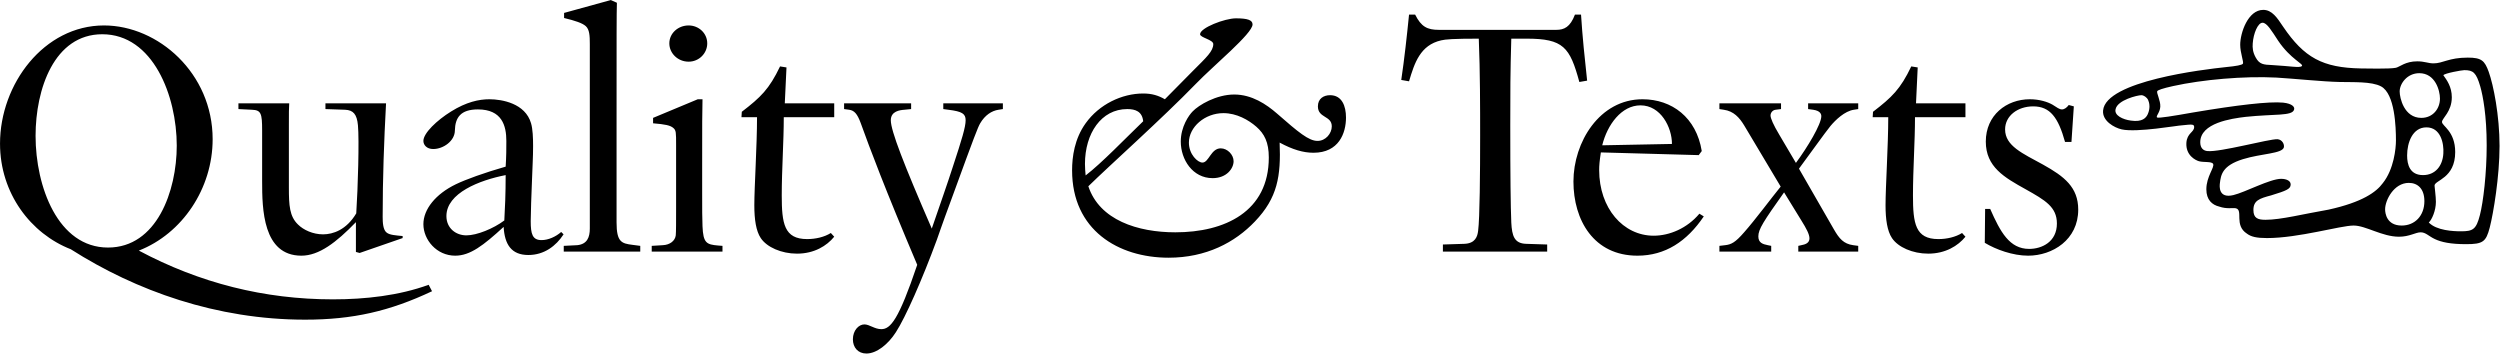 <?xml version="1.0" encoding="UTF-8"?>
<svg xmlns="http://www.w3.org/2000/svg" width="5266" height="745" viewBox="0 0 5266 745" fill="none">
  <path d="M218.985 53.602C333.092 53.602 447.912 154.159 447.912 293.228C447.912 397.35 383.727 492.202 292.441 527.86C420.812 596.325 557.027 630.557 701.088 630.557C769.552 630.557 840.156 622.712 902.915 599.891L910.047 613.441C820.9 655.518 743.165 673.347 642.608 673.347C456.47 673.347 286.736 612.728 149.094 525.008C64.94 492.202 0.042 407.335 0.042 302.499C0.042 176.981 92.754 53.602 218.985 53.602ZM227.543 521.442C330.239 521.442 372.316 402.343 372.316 306.778C372.316 201.942 322.395 72.145 215.419 72.145C114.149 72.145 74.924 187.678 74.924 286.096C74.924 393.071 121.994 521.442 227.543 521.442ZM848.118 497.194V501.473L757.545 532.853L749.7 530.713V467.954C708.336 510.744 671.965 538.558 634.88 538.558C553.579 538.558 552.152 440.141 552.152 381.661V274.685C552.152 239.027 550.013 231.895 530.757 231.182L502.23 229.755V217.632H609.206C608.493 227.616 608.493 237.6 608.493 263.274V395.211C608.493 433.009 609.919 455.83 627.748 472.946C639.159 484.357 659.128 493.628 680.523 493.628C701.205 493.628 729.732 484.357 750.414 449.412C753.979 395.211 756.832 293.941 753.979 263.988C751.84 240.453 743.995 231.895 726.879 231.182L685.515 229.755V217.632H813.172C808.893 296.793 806.041 376.668 806.041 456.543C806.041 468.667 806.754 484.357 814.599 490.062C821.017 495.055 833.141 495.768 848.118 497.194ZM1065.13 350.994C1066.56 329.599 1066.56 311.77 1066.56 296.793C1066.56 264.701 1057.29 230.469 1006.65 230.469C970.282 230.469 958.871 247.585 958.158 274.685C958.158 296.793 933.91 313.909 912.515 313.909C898.965 313.909 891.833 305.351 891.833 296.793C891.833 280.39 920.36 253.29 950.313 234.748C982.405 214.779 1008.79 209.073 1030.9 209.073C1057.29 209.073 1106.5 217.632 1118.62 259.709C1122.19 271.832 1122.9 290.375 1122.9 307.491C1122.9 332.452 1121.47 350.994 1120.76 375.242C1119.33 410.901 1117.91 448.699 1117.91 465.815C1117.91 492.915 1121.47 505.752 1140.73 505.752C1154.99 505.752 1170.68 498.621 1182.09 488.636L1187.09 493.628C1171.4 517.876 1146.43 537.132 1112.92 537.132C1077.26 537.132 1062.99 515.023 1060.85 477.939C1018.06 517.163 990.25 538.558 958.871 538.558C919.647 538.558 891.833 505.039 891.833 472.233C891.833 440.854 917.507 408.761 960.297 388.079C980.979 378.095 1020.2 363.831 1065.13 350.994ZM982.405 495.768C1004.51 495.768 1039.46 481.504 1062.28 464.388C1063.71 440.141 1065.13 408.048 1065.13 368.824C1010.22 379.521 940.328 406.622 940.328 455.117C940.328 480.791 960.297 495.768 982.405 495.768ZM1298.73 269.693V468.667C1298.73 510.031 1309.43 512.884 1332.25 515.737L1348.65 517.876V530H1187.48V517.876L1216 516.45C1236.68 514.31 1242.39 500.047 1242.39 481.504V92.827C1242.39 74.998 1241.68 62.16 1233.83 55.029C1226.7 48.61 1211.72 43.618 1188.19 37.913V27.215L1286.61 0.115L1299.44 5.82C1298.73 32.207 1298.73 65.013 1298.73 269.693ZM1409.87 91.4C1409.87 70.005 1428.41 53.602 1450.52 53.602C1471.91 53.602 1489.74 70.005 1489.74 91.4C1489.74 112.082 1472.63 129.912 1450.52 129.912C1427.7 129.912 1409.87 112.082 1409.87 91.4ZM1423.42 495.768C1424.13 489.349 1424.13 465.102 1424.13 437.288V305.351C1424.13 278.964 1424.13 274.685 1418.43 269.693C1412.01 263.988 1401.31 261.848 1375.64 259.709V248.298L1469.77 209.073H1479.76C1479.04 232.608 1479.04 265.414 1479.04 344.576V406.622C1479.04 442.993 1479.04 457.97 1479.76 476.512C1481.18 512.171 1488.32 515.023 1512.56 517.163L1521.83 517.876V530H1372.78V517.876L1396.32 516.45C1411.29 515.737 1421.99 507.179 1423.42 495.768ZM1561.81 246.872L1562.52 235.461C1602.46 204.794 1620.29 187.678 1643.11 139.896L1656.66 142.036L1653.09 217.632H1757.21V246.872H1650.95C1650.95 298.22 1646.67 356.7 1646.67 411.614C1646.67 470.807 1651.67 503.613 1700.16 503.613C1717.99 503.613 1736.53 499.334 1750.08 490.776L1757.21 498.621C1741.52 517.876 1715.14 534.279 1678.77 534.279C1645.96 534.279 1615.29 520.729 1602.46 501.473C1592.47 486.497 1588.91 462.249 1588.91 432.296C1588.91 394.498 1594.61 306.065 1594.61 246.872H1561.81ZM1932.03 557.814C1864.28 398.064 1832.19 312.483 1812.93 258.995C1805.8 239.74 1799.38 232.608 1788.68 231.182L1777.99 229.755V217.632H1919.19V229.755L1904.93 231.182C1895.66 231.895 1876.4 234.034 1876.4 253.29C1876.4 275.398 1903.5 345.289 1962.7 481.504C1979.1 433.722 1996.93 383.087 2006.91 351.708C2026.17 293.228 2034.01 267.553 2034.01 253.29C2034.01 239.74 2026.88 234.748 1997.64 231.182L1986.94 229.755V217.632H2112.46V229.755L2103.19 231.182C2088.93 233.321 2074.66 242.592 2064.68 259.709C2059.69 268.267 2052.56 286.809 2008.34 408.048C1976.25 495.055 1981.24 483.644 1973.39 505.039C1942.73 588.48 1907.07 669.068 1887.1 699.734C1870.7 725.409 1846.45 744.664 1825.05 744.664C1807.23 744.664 1796.53 731.827 1796.53 714.711C1796.53 696.169 1808.65 683.332 1820.78 683.332C1831.47 683.332 1842.17 693.316 1856.43 693.316C1875.69 693.316 1892.81 674.06 1932.03 557.814ZM2408.02 196.95C2426.56 196.95 2440.11 201.229 2453.66 209.073L2512.86 149.167C2541.38 120.64 2555.65 107.803 2555.65 92.827C2555.65 83.556 2527.83 79.277 2527.83 72.145C2527.83 58.595 2579.9 38.626 2603.43 38.626C2627.68 38.626 2638.38 42.192 2638.38 51.463C2638.38 70.719 2555.65 138.47 2519.28 176.268C2447.25 250.437 2335.99 349.568 2292.49 392.358C2316.02 463.675 2396.61 489.349 2475.77 489.349C2579.9 489.349 2672.61 445.846 2672.61 331.739C2672.61 299.646 2663.34 281.817 2646.22 266.84C2629.82 252.577 2604.86 238.313 2577.04 238.313C2537.82 238.313 2504.3 267.553 2504.3 300.359C2504.3 325.32 2522.84 342.436 2532.83 342.436C2546.38 342.436 2550.66 312.483 2571.34 312.483C2585.6 312.483 2598.44 326.033 2598.44 339.584C2598.44 354.56 2584.17 375.242 2554.22 375.242C2512.14 375.242 2487.18 336.018 2487.18 298.22C2487.18 266.84 2504.3 242.592 2512.14 234.748C2524.98 221.197 2562.07 199.089 2599.86 199.089C2636.95 199.089 2667.62 219.771 2689.72 239.027C2735.37 278.964 2756.76 296.793 2775.3 296.793C2792.42 296.793 2805.26 281.104 2805.26 266.127C2805.26 243.306 2776.02 249.011 2776.02 224.05C2776.02 207.647 2788.14 200.515 2801.69 200.515C2826.65 200.515 2835.21 223.337 2835.21 247.585C2835.21 280.39 2820.23 321.754 2766.75 321.754C2745.35 321.754 2723.24 315.336 2695.43 300.359C2698.28 370.963 2691.15 416.606 2643.37 466.528C2601.29 510.744 2540.67 542.837 2461.51 542.837C2355.25 542.837 2258.26 484.357 2258.26 358.839C2258.26 330.312 2263.25 292.514 2286.78 259.709C2315.31 219.771 2363.09 196.95 2408.02 196.95ZM2285.36 345.289C2285.36 353.847 2286.07 361.692 2286.78 369.537C2321.01 343.149 2368.8 293.228 2408.02 255.43C2405.88 234.748 2391.62 229.755 2374.5 229.755C2319.59 229.755 2285.36 281.104 2285.36 345.289ZM3117.77 286.096C3117.77 229.755 3117.77 150.594 3114.92 81.416C3061.43 81.416 3044.31 82.842 3035.76 84.982C2991.54 94.966 2979.42 132.764 2968 171.275L2951.6 168.423C2958.02 125.633 2963.73 73.571 2968 30.781H2980.84C2993.68 56.455 3006.52 62.874 3030.76 62.874H3278.23C3294.64 62.874 3307.47 57.168 3317.46 30.781H3330.29C3333.15 76.424 3338.14 124.206 3343.13 169.849L3326.73 172.702C3306.76 99.245 3293.21 81.416 3215.47 81.416H3183.38C3181.24 153.446 3181.24 194.81 3181.24 263.988C3181.24 370.25 3181.96 434.435 3183.38 468.667C3184.81 497.194 3189.8 512.884 3214.76 513.597L3258.98 515.023V530H3039.32V515.023L3084.25 513.597C3107.79 512.884 3112.06 497.907 3113.49 486.497C3117.06 459.396 3117.77 363.118 3117.77 286.096ZM3584.58 318.189L3578.17 326.747L3372.06 321.041C3369.21 339.584 3368.49 348.855 3368.49 358.126C3368.49 438.714 3419.13 496.481 3483.31 496.481C3516.83 496.481 3553.92 480.791 3579.59 450.125L3588.86 455.83C3553.2 508.605 3507.56 538.558 3449.08 538.558C3357.08 538.558 3314.29 463.675 3314.29 382.374C3314.29 299.646 3369.21 209.073 3459.78 209.073C3521.83 209.073 3573.17 247.585 3584.58 318.189ZM3455.5 221.911C3415.56 221.911 3385.61 262.561 3374.91 306.065L3521.83 303.212C3521.83 268.267 3498.29 221.911 3455.5 221.911ZM3747.99 283.956L3782.93 343.149C3807.18 310.344 3836.42 261.848 3836.42 244.732C3836.42 240.453 3834.28 233.321 3819.31 231.182L3808.61 229.755V217.632H3914.16V229.755L3904.89 231.182C3885.63 234.034 3866.38 252.577 3855.68 265.414C3843.55 280.39 3812.17 324.607 3789.35 355.273L3862.81 482.931C3874.22 502.9 3883.49 513.597 3903.46 516.45L3914.16 517.876V530H3787.93V517.876L3794.35 516.45C3802.19 515.023 3811.46 512.171 3811.46 502.186C3811.46 493.628 3805.04 481.504 3794.35 464.388L3757.97 405.195C3714.47 466.528 3703.77 482.931 3703.77 497.907C3703.77 511.458 3713.04 514.31 3723.74 516.45L3730.87 517.876V530H3621.76V517.876L3633.88 516.45C3646.72 515.023 3655.28 510.744 3673.82 489.349C3696.64 463.675 3731.59 416.606 3750.84 393.071L3673.82 263.988C3663.84 247.585 3651.71 234.034 3631.03 231.182L3621.76 229.755V217.632H3751.56V229.755L3740.14 231.182C3733.73 231.895 3729.45 237.6 3729.45 243.306C3729.45 249.011 3735.15 262.561 3747.99 283.956ZM3944.6 246.872L3945.31 235.461C3985.25 204.794 4003.08 187.678 4025.9 139.896L4039.45 142.036L4035.89 217.632H4140.01V246.872H4033.75C4033.75 298.22 4029.47 356.7 4029.47 411.614C4029.47 470.807 4034.46 503.613 4082.96 503.613C4100.79 503.613 4119.33 499.334 4132.88 490.776L4140.01 498.621C4124.32 517.876 4097.93 534.279 4061.56 534.279C4028.76 534.279 3998.09 520.729 3985.25 501.473C3975.27 486.497 3971.7 462.249 3971.7 432.296C3971.7 394.498 3977.41 306.065 3977.41 246.872H3944.6ZM4181.46 440.141H4192.16C4213.56 488.636 4232.81 524.295 4274.18 524.295C4301.28 524.295 4332.66 509.318 4332.66 470.807C4332.66 435.862 4307.69 421.598 4267.04 398.777C4222.11 373.816 4182.89 351.708 4182.89 298.22C4182.89 242.592 4226.39 209.073 4275.6 209.073C4296.28 209.073 4313.4 214.779 4323.38 220.484C4332.66 226.19 4337.65 230.469 4343.35 230.469C4348.34 230.469 4353.34 226.903 4357.62 221.197L4368.31 224.05L4363.32 298.933H4349.77C4335.51 247.585 4318.39 224.05 4282.73 224.05C4249.93 224.05 4223.54 244.019 4223.54 272.546C4223.54 307.491 4260.62 323.181 4303.42 346.715C4348.34 371.676 4377.58 394.498 4377.58 441.567C4377.58 505.039 4323.38 538.558 4272.04 538.558C4239.94 538.558 4204.28 525.721 4180.75 511.458L4181.46 440.141ZM4809.34 56.455C4853.55 121.354 4892.06 142.749 4973.37 144.175C4980.5 144.175 5033.99 145.601 5046.82 142.749C5055.38 140.609 5066.79 129.198 5091.75 129.198C5107.44 129.198 5114.57 133.477 5125.98 133.477C5145.95 133.477 5158.08 121.354 5198.01 121.354C5227.25 121.354 5233.67 127.772 5242.23 151.307C5252.22 179.12 5265.05 243.306 5265.05 307.491C5265.05 371.676 5252.22 448.699 5244.37 479.365C5236.53 509.318 5230.11 514.31 5194.45 514.31C5161.64 514.31 5142.39 510.031 5128.84 503.613C5115.29 497.194 5109.58 489.349 5098.88 489.349C5088.19 489.349 5075.35 498.621 5053.24 498.621C5017.58 498.621 4983.35 475.086 4957.68 475.086C4929.86 475.086 4842.14 501.473 4775.1 501.473C4753 501.473 4741.59 498.621 4733.03 492.202C4705.21 474.373 4725.9 442.28 4709.49 438.714C4703.07 437.288 4690.95 440.854 4674.55 435.148C4659.57 431.583 4647.45 420.885 4647.45 398.777C4647.45 371.676 4665.28 352.421 4661.71 345.289C4658.86 339.584 4641.74 342.436 4631.76 339.584C4624.63 337.444 4603.94 327.46 4605.37 301.072C4606.8 279.677 4621.77 278.964 4621.77 267.553C4621.77 261.135 4616.78 261.848 4596.1 263.988C4588.25 263.988 4501.25 279.677 4469.15 272.546C4453.47 268.98 4427.79 254.716 4429.93 232.608C4435.64 170.562 4641.74 146.315 4688.81 141.322C4710.92 139.183 4722.33 137.043 4724.47 134.191C4726.61 130.625 4718.76 111.369 4718.76 94.253C4718.76 69.292 4735.17 20.797 4767.26 20.797C4785.8 20.797 4796.5 37.2 4809.34 56.455ZM4745.15 91.4C4744.44 100.672 4745.15 109.943 4751.57 121.354C4759.42 135.617 4767.97 136.33 4785.8 137.043C4824.31 139.183 4844.28 143.462 4848.56 139.183C4853.55 134.904 4825.03 124.919 4798.64 85.695C4785.09 65.013 4775.1 47.897 4765.83 47.897C4755.85 47.897 4746.58 70.719 4745.15 91.4ZM5116 468.667C5132.4 485.783 5168.06 487.21 5183.75 487.21C5208.71 487.21 5215.84 483.644 5223.69 452.978C5230.82 425.164 5237.95 365.258 5237.95 306.065C5237.95 243.306 5230.11 201.942 5224.4 181.973C5215.84 152.733 5209.43 147.741 5190.88 147.741C5185.89 147.741 5149.52 154.159 5146.67 158.438C5153.8 168.423 5164.5 182.686 5164.5 204.794C5164.5 235.461 5143.81 249.011 5143.81 256.856C5143.81 265.414 5171.63 276.111 5171.63 320.328C5171.63 375.955 5128.12 379.521 5128.12 390.932C5128.12 393.785 5130.98 413.753 5130.98 425.164C5130.98 443.706 5122.42 462.962 5116 468.667ZM5054.67 192.671C5054.67 206.221 5063.94 248.298 5100.31 248.298C5124.56 248.298 5139.53 229.042 5139.53 207.647C5139.53 190.531 5129.55 154.159 5096.03 154.159C5070.36 154.159 5054.67 176.268 5054.67 192.671ZM5015.44 181.973C4995.47 171.275 4956.25 173.415 4928.44 172.702C4892.78 171.989 4831.45 165.57 4795.07 163.431C4726.61 159.865 4638.89 167.71 4577.56 181.26C4554.74 186.252 4545.46 189.818 4544.04 191.957C4541.9 195.523 4551.17 211.926 4550.46 224.763C4549.74 237.6 4539.76 245.445 4544.04 247.585C4548.32 249.011 4575.42 244.732 4619.63 236.887C4712.35 221.197 4780.1 213.353 4809.34 216.205C4828.59 218.345 4834.3 225.476 4832.16 231.182C4827.88 244.732 4791.51 239.74 4730.18 246.158C4700.22 249.724 4634.61 258.995 4634.61 299.646C4634.61 312.483 4641.74 317.475 4649.59 318.189C4675.97 321.041 4779.38 292.514 4797.21 293.228C4807.2 293.941 4812.19 303.925 4810.76 310.344C4807.2 323.894 4763.69 323.181 4724.47 335.305C4680.97 348.855 4678.11 368.11 4675.97 385.94C4675.26 391.645 4672.41 418.745 4704.5 410.901C4728.75 405.195 4781.52 376.668 4805.06 376.668C4808.62 376.668 4825.74 377.382 4825.03 389.506C4824.31 398.064 4816.47 401.629 4783.66 411.614C4759.42 418.032 4746.58 422.311 4746.58 442.28C4746.58 460.109 4756.56 462.962 4772.25 462.962C4804.34 462.962 4851.41 450.838 4904.9 441.567C4976.22 425.877 5005.46 404.482 5019.01 385.94C5042.54 356.7 5046.82 312.483 5046.82 296.08C5046.82 267.553 5044.68 197.663 5015.44 181.973ZM4527.63 224.05C4527.63 216.918 4525.5 212.639 4524.78 210.5C4521.93 204.794 4515.51 200.515 4510.52 200.515C4502.67 200.515 4460.6 210.5 4456.32 229.755C4452.75 243.306 4472.01 251.864 4488.41 254.003C4512.66 257.569 4520.5 248.298 4524.07 240.453C4526.92 234.034 4527.63 228.329 4527.63 224.05ZM5070.36 327.46C5070.36 346.715 5076.06 368.824 5103.88 368.824C5129.55 368.824 5145.24 349.568 5146.67 323.181C5148.09 301.786 5140.96 268.267 5111.01 268.267C5081.77 268.267 5070.36 300.359 5070.36 327.46ZM5073.92 385.226C5042.54 385.226 5024 421.598 5024 440.854C5024 448.699 5026.85 475.086 5058.95 475.086C5086.76 475.086 5106.73 454.404 5106.73 423.738C5106.73 397.35 5092.47 385.226 5073.92 385.226Z" fill="black"></path>
</svg>
